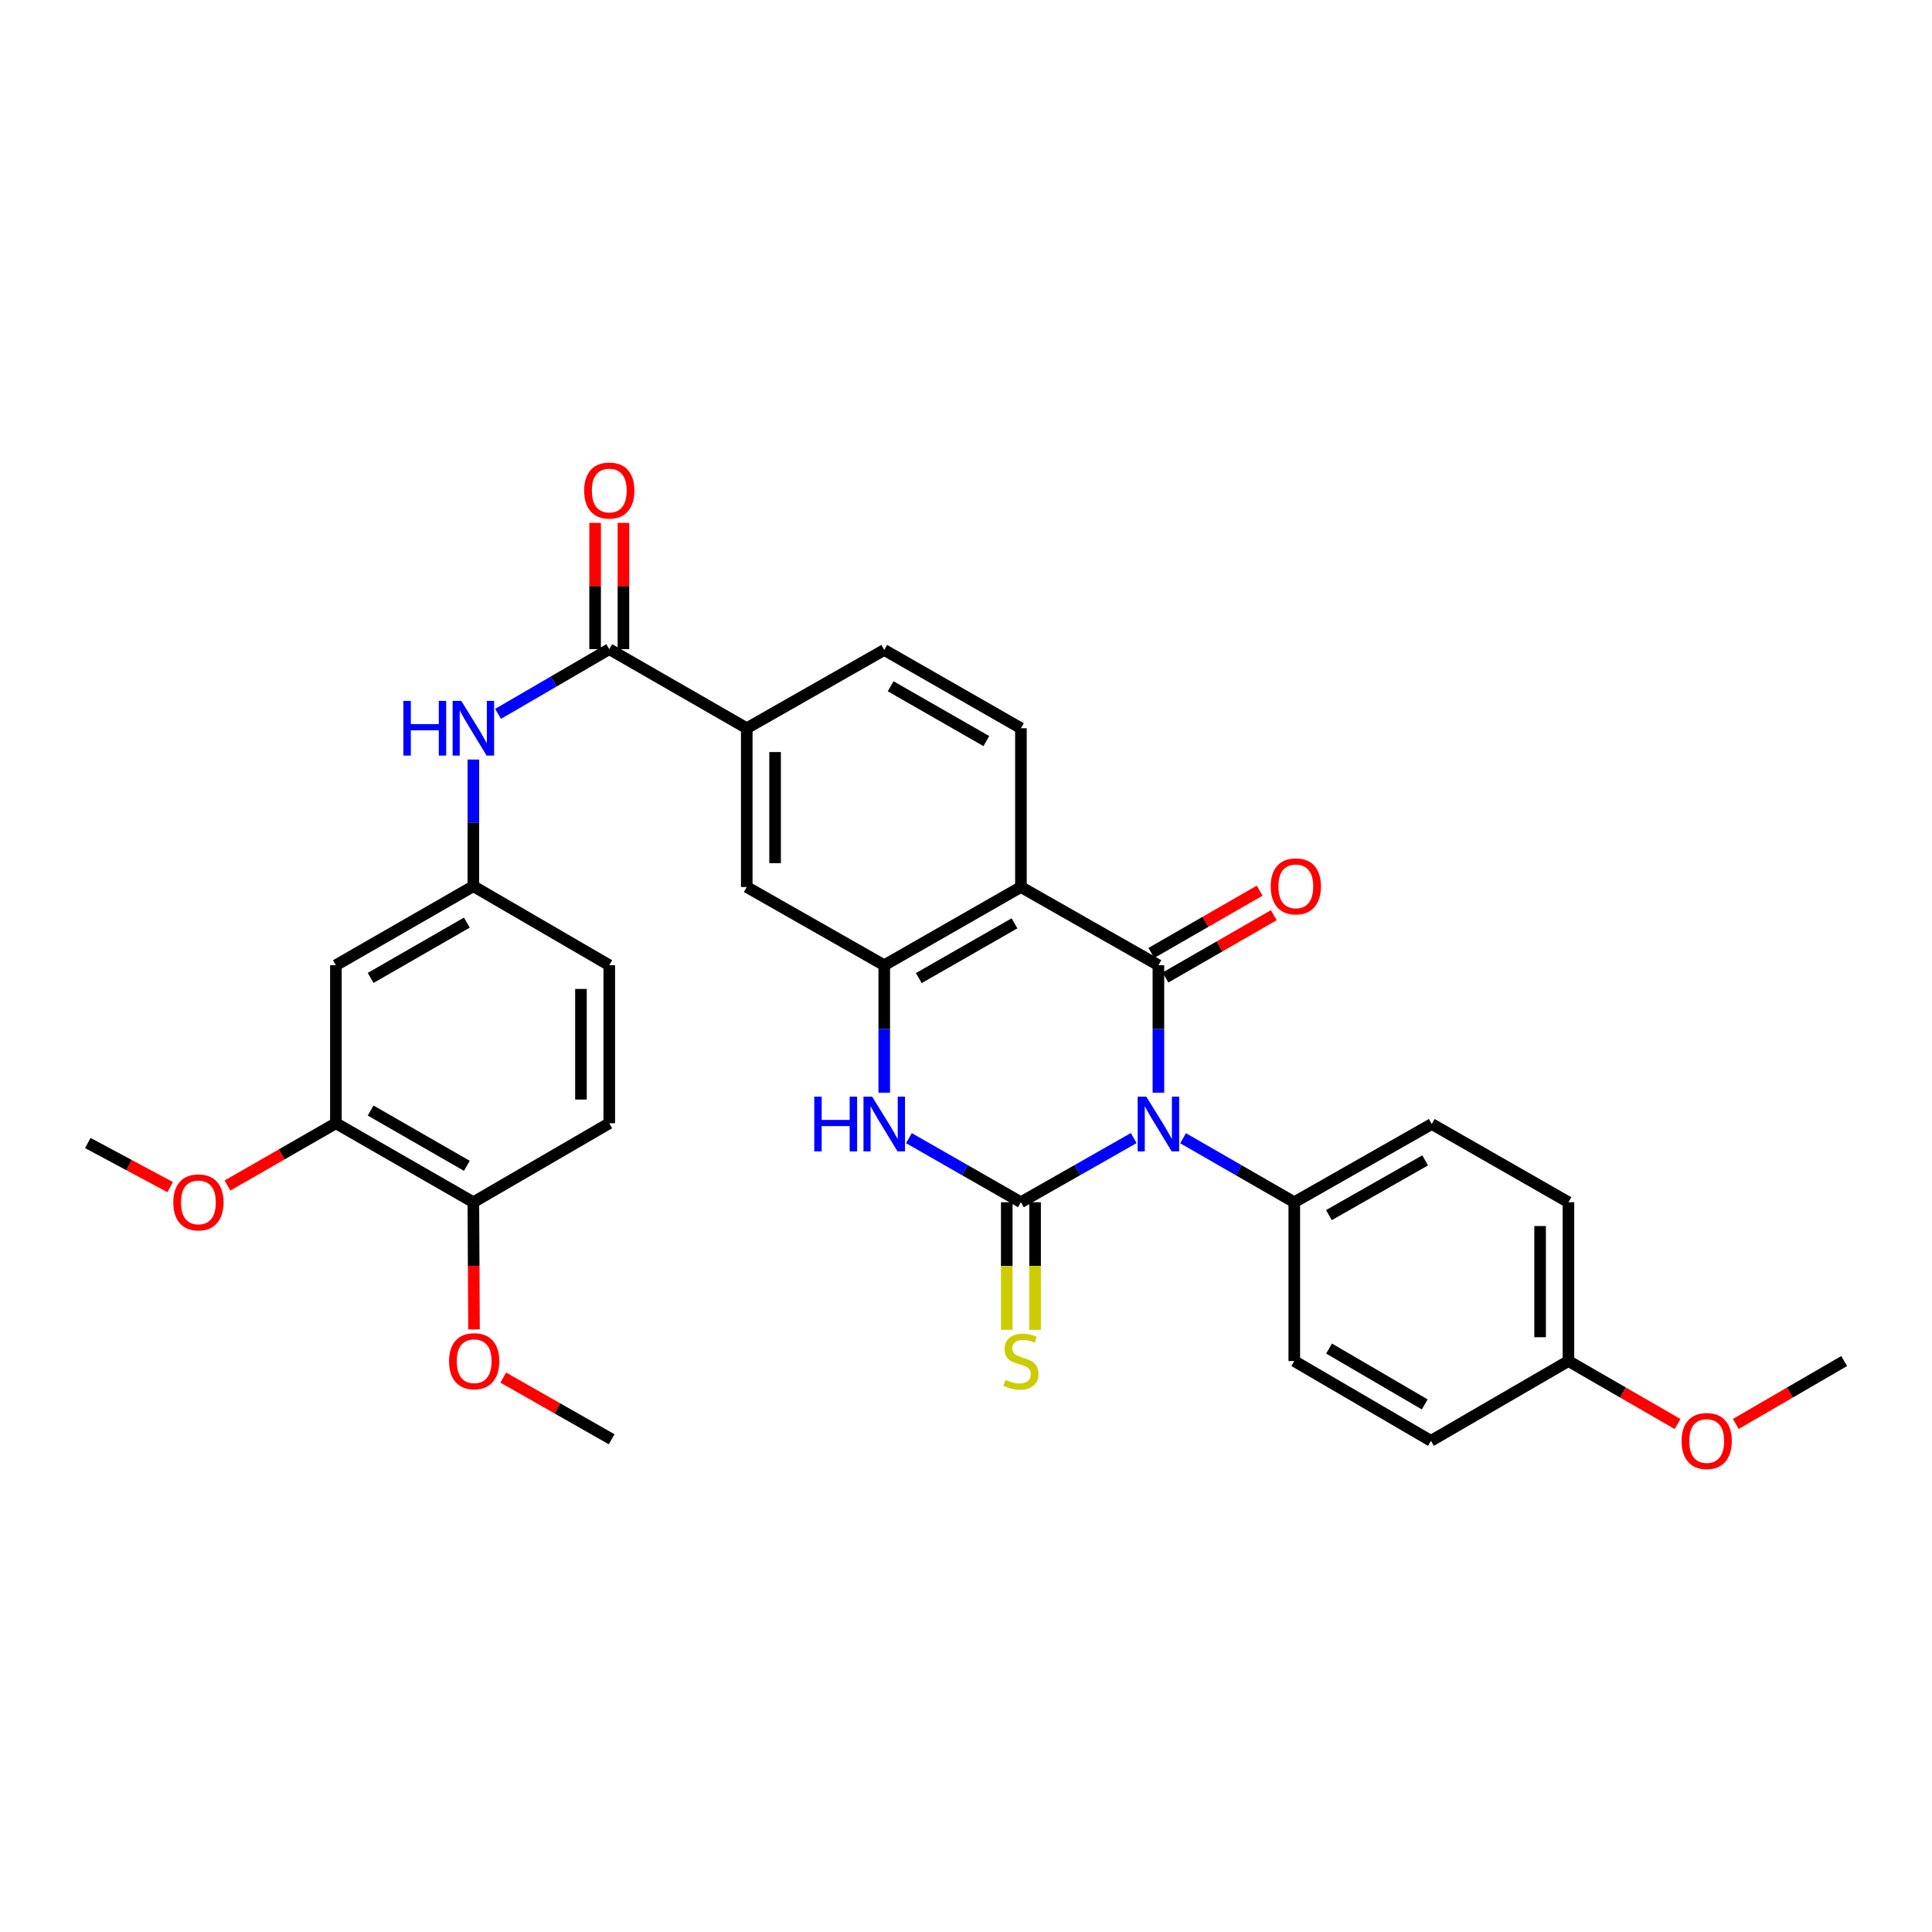 <?xml version='1.0' encoding='iso-8859-1'?>
<svg version='1.1' baseProfile='full'
              xmlns='http://www.w3.org/2000/svg'
                      xmlns:rdkit='http://www.rdkit.org/xml'
                      xmlns:xlink='http://www.w3.org/1999/xlink'
                  xml:space='preserve'
width='1000px' height='1000px' viewBox='0 0 1000 1000'>
<!-- END OF HEADER -->
<rect style='opacity:1.0;fill:#FFFFFF;stroke:none' width='1000' height='1000' x='0' y='0'> </rect>
<path class='bond-0' d='M 586.804,589.064 L 557.614,605.666' style='fill:none;fill-rule:evenodd;stroke:#0000FF;stroke-width:6px;stroke-linecap:butt;stroke-linejoin:miter;stroke-opacity:1' />
<path class='bond-0' d='M 557.614,605.666 L 528.424,622.269' style='fill:none;fill-rule:evenodd;stroke:#000000;stroke-width:6px;stroke-linecap:butt;stroke-linejoin:miter;stroke-opacity:1' />
<path class='bond-1' d='M 599.591,565.576 L 599.591,532.59' style='fill:none;fill-rule:evenodd;stroke:#0000FF;stroke-width:6px;stroke-linecap:butt;stroke-linejoin:miter;stroke-opacity:1' />
<path class='bond-1' d='M 599.591,532.59 L 599.591,499.605' style='fill:none;fill-rule:evenodd;stroke:#000000;stroke-width:6px;stroke-linecap:butt;stroke-linejoin:miter;stroke-opacity:1' />
<path class='bond-6' d='M 612.36,589.14 L 641.139,605.705' style='fill:none;fill-rule:evenodd;stroke:#0000FF;stroke-width:6px;stroke-linecap:butt;stroke-linejoin:miter;stroke-opacity:1' />
<path class='bond-6' d='M 641.139,605.705 L 669.919,622.269' style='fill:none;fill-rule:evenodd;stroke:#000000;stroke-width:6px;stroke-linecap:butt;stroke-linejoin:miter;stroke-opacity:1' />
<path class='bond-3' d='M 528.424,622.269 L 499.442,605.686' style='fill:none;fill-rule:evenodd;stroke:#000000;stroke-width:6px;stroke-linecap:butt;stroke-linejoin:miter;stroke-opacity:1' />
<path class='bond-3' d='M 499.442,605.686 L 470.459,589.102' style='fill:none;fill-rule:evenodd;stroke:#0000FF;stroke-width:6px;stroke-linecap:butt;stroke-linejoin:miter;stroke-opacity:1' />
<path class='bond-11' d='M 521.094,622.269 L 521.094,655.283' style='fill:none;fill-rule:evenodd;stroke:#000000;stroke-width:6px;stroke-linecap:butt;stroke-linejoin:miter;stroke-opacity:1' />
<path class='bond-11' d='M 521.094,655.283 L 521.094,688.297' style='fill:none;fill-rule:evenodd;stroke:#CCCC00;stroke-width:6px;stroke-linecap:butt;stroke-linejoin:miter;stroke-opacity:1' />
<path class='bond-11' d='M 535.754,622.269 L 535.754,655.283' style='fill:none;fill-rule:evenodd;stroke:#000000;stroke-width:6px;stroke-linecap:butt;stroke-linejoin:miter;stroke-opacity:1' />
<path class='bond-11' d='M 535.754,655.283 L 535.754,688.297' style='fill:none;fill-rule:evenodd;stroke:#CCCC00;stroke-width:6px;stroke-linecap:butt;stroke-linejoin:miter;stroke-opacity:1' />
<path class='bond-2' d='M 599.591,499.605 L 528.424,459.118' style='fill:none;fill-rule:evenodd;stroke:#000000;stroke-width:6px;stroke-linecap:butt;stroke-linejoin:miter;stroke-opacity:1' />
<path class='bond-12' d='M 603.246,505.958 L 631.28,489.832' style='fill:none;fill-rule:evenodd;stroke:#000000;stroke-width:6px;stroke-linecap:butt;stroke-linejoin:miter;stroke-opacity:1' />
<path class='bond-12' d='M 631.28,489.832 L 659.313,473.706' style='fill:none;fill-rule:evenodd;stroke:#FF0000;stroke-width:6px;stroke-linecap:butt;stroke-linejoin:miter;stroke-opacity:1' />
<path class='bond-12' d='M 595.936,493.251 L 623.97,477.125' style='fill:none;fill-rule:evenodd;stroke:#000000;stroke-width:6px;stroke-linecap:butt;stroke-linejoin:miter;stroke-opacity:1' />
<path class='bond-12' d='M 623.97,477.125 L 652.003,460.999' style='fill:none;fill-rule:evenodd;stroke:#FF0000;stroke-width:6px;stroke-linecap:butt;stroke-linejoin:miter;stroke-opacity:1' />
<path class='bond-4' d='M 528.424,459.118 L 457.681,499.605' style='fill:none;fill-rule:evenodd;stroke:#000000;stroke-width:6px;stroke-linecap:butt;stroke-linejoin:miter;stroke-opacity:1' />
<path class='bond-4' d='M 525.095,477.915 L 475.574,506.255' style='fill:none;fill-rule:evenodd;stroke:#000000;stroke-width:6px;stroke-linecap:butt;stroke-linejoin:miter;stroke-opacity:1' />
<path class='bond-10' d='M 528.424,459.118 L 528.424,376.932' style='fill:none;fill-rule:evenodd;stroke:#000000;stroke-width:6px;stroke-linecap:butt;stroke-linejoin:miter;stroke-opacity:1' />
<path class='bond-33' d='M 457.681,565.576 L 457.681,532.59' style='fill:none;fill-rule:evenodd;stroke:#0000FF;stroke-width:6px;stroke-linecap:butt;stroke-linejoin:miter;stroke-opacity:1' />
<path class='bond-33' d='M 457.681,532.59 L 457.681,499.605' style='fill:none;fill-rule:evenodd;stroke:#000000;stroke-width:6px;stroke-linecap:butt;stroke-linejoin:miter;stroke-opacity:1' />
<path class='bond-9' d='M 457.681,499.605 L 386.522,459.118' style='fill:none;fill-rule:evenodd;stroke:#000000;stroke-width:6px;stroke-linecap:butt;stroke-linejoin:miter;stroke-opacity:1' />
<path class='bond-5' d='M 315.356,336.006 L 386.522,376.932' style='fill:none;fill-rule:evenodd;stroke:#000000;stroke-width:6px;stroke-linecap:butt;stroke-linejoin:miter;stroke-opacity:1' />
<path class='bond-7' d='M 315.356,336.006 L 286.571,352.753' style='fill:none;fill-rule:evenodd;stroke:#000000;stroke-width:6px;stroke-linecap:butt;stroke-linejoin:miter;stroke-opacity:1' />
<path class='bond-7' d='M 286.571,352.753 L 257.786,369.5' style='fill:none;fill-rule:evenodd;stroke:#0000FF;stroke-width:6px;stroke-linecap:butt;stroke-linejoin:miter;stroke-opacity:1' />
<path class='bond-17' d='M 322.686,336.006 L 322.686,303.32' style='fill:none;fill-rule:evenodd;stroke:#000000;stroke-width:6px;stroke-linecap:butt;stroke-linejoin:miter;stroke-opacity:1' />
<path class='bond-17' d='M 322.686,303.32 L 322.686,270.634' style='fill:none;fill-rule:evenodd;stroke:#FF0000;stroke-width:6px;stroke-linecap:butt;stroke-linejoin:miter;stroke-opacity:1' />
<path class='bond-17' d='M 308.026,336.006 L 308.026,303.32' style='fill:none;fill-rule:evenodd;stroke:#000000;stroke-width:6px;stroke-linecap:butt;stroke-linejoin:miter;stroke-opacity:1' />
<path class='bond-17' d='M 308.026,303.32 L 308.026,270.634' style='fill:none;fill-rule:evenodd;stroke:#FF0000;stroke-width:6px;stroke-linecap:butt;stroke-linejoin:miter;stroke-opacity:1' />
<path class='bond-19' d='M 669.919,622.269 L 741.078,581.791' style='fill:none;fill-rule:evenodd;stroke:#000000;stroke-width:6px;stroke-linecap:butt;stroke-linejoin:miter;stroke-opacity:1' />
<path class='bond-19' d='M 687.841,628.94 L 737.653,600.605' style='fill:none;fill-rule:evenodd;stroke:#000000;stroke-width:6px;stroke-linecap:butt;stroke-linejoin:miter;stroke-opacity:1' />
<path class='bond-20' d='M 669.919,622.269 L 669.919,704.472' style='fill:none;fill-rule:evenodd;stroke:#000000;stroke-width:6px;stroke-linecap:butt;stroke-linejoin:miter;stroke-opacity:1' />
<path class='bond-15' d='M 245.011,393.136 L 245.011,425.915' style='fill:none;fill-rule:evenodd;stroke:#0000FF;stroke-width:6px;stroke-linecap:butt;stroke-linejoin:miter;stroke-opacity:1' />
<path class='bond-15' d='M 245.011,425.915 L 245.011,458.695' style='fill:none;fill-rule:evenodd;stroke:#000000;stroke-width:6px;stroke-linecap:butt;stroke-linejoin:miter;stroke-opacity:1' />
<path class='bond-8' d='M 386.522,376.932 L 457.681,336.421' style='fill:none;fill-rule:evenodd;stroke:#000000;stroke-width:6px;stroke-linecap:butt;stroke-linejoin:miter;stroke-opacity:1' />
<path class='bond-34' d='M 386.522,376.932 L 386.522,459.118' style='fill:none;fill-rule:evenodd;stroke:#000000;stroke-width:6px;stroke-linecap:butt;stroke-linejoin:miter;stroke-opacity:1' />
<path class='bond-34' d='M 401.183,389.26 L 401.183,446.79' style='fill:none;fill-rule:evenodd;stroke:#000000;stroke-width:6px;stroke-linecap:butt;stroke-linejoin:miter;stroke-opacity:1' />
<path class='bond-18' d='M 528.424,376.932 L 457.681,336.421' style='fill:none;fill-rule:evenodd;stroke:#000000;stroke-width:6px;stroke-linecap:butt;stroke-linejoin:miter;stroke-opacity:1' />
<path class='bond-18' d='M 510.528,383.577 L 461.007,355.22' style='fill:none;fill-rule:evenodd;stroke:#000000;stroke-width:6px;stroke-linecap:butt;stroke-linejoin:miter;stroke-opacity:1' />
<path class='bond-13' d='M 173.861,499.605 L 245.011,458.695' style='fill:none;fill-rule:evenodd;stroke:#000000;stroke-width:6px;stroke-linecap:butt;stroke-linejoin:miter;stroke-opacity:1' />
<path class='bond-13' d='M 191.841,506.177 L 241.646,477.54' style='fill:none;fill-rule:evenodd;stroke:#000000;stroke-width:6px;stroke-linecap:butt;stroke-linejoin:miter;stroke-opacity:1' />
<path class='bond-14' d='M 173.861,499.605 L 173.861,581.392' style='fill:none;fill-rule:evenodd;stroke:#000000;stroke-width:6px;stroke-linecap:butt;stroke-linejoin:miter;stroke-opacity:1' />
<path class='bond-24' d='M 173.861,581.392 L 145.803,597.508' style='fill:none;fill-rule:evenodd;stroke:#000000;stroke-width:6px;stroke-linecap:butt;stroke-linejoin:miter;stroke-opacity:1' />
<path class='bond-24' d='M 145.803,597.508 L 117.746,613.624' style='fill:none;fill-rule:evenodd;stroke:#FF0000;stroke-width:6px;stroke-linecap:butt;stroke-linejoin:miter;stroke-opacity:1' />
<path class='bond-35' d='M 173.861,581.392 L 245.011,622.269' style='fill:none;fill-rule:evenodd;stroke:#000000;stroke-width:6px;stroke-linecap:butt;stroke-linejoin:miter;stroke-opacity:1' />
<path class='bond-35' d='M 191.837,574.812 L 241.642,603.426' style='fill:none;fill-rule:evenodd;stroke:#000000;stroke-width:6px;stroke-linecap:butt;stroke-linejoin:miter;stroke-opacity:1' />
<path class='bond-22' d='M 245.011,458.695 L 315.356,499.605' style='fill:none;fill-rule:evenodd;stroke:#000000;stroke-width:6px;stroke-linecap:butt;stroke-linejoin:miter;stroke-opacity:1' />
<path class='bond-16' d='M 245.011,622.269 L 315.356,581.392' style='fill:none;fill-rule:evenodd;stroke:#000000;stroke-width:6px;stroke-linecap:butt;stroke-linejoin:miter;stroke-opacity:1' />
<path class='bond-27' d='M 245.011,622.269 L 245.178,655.183' style='fill:none;fill-rule:evenodd;stroke:#000000;stroke-width:6px;stroke-linecap:butt;stroke-linejoin:miter;stroke-opacity:1' />
<path class='bond-27' d='M 245.178,655.183 L 245.344,688.097' style='fill:none;fill-rule:evenodd;stroke:#FF0000;stroke-width:6px;stroke-linecap:butt;stroke-linejoin:miter;stroke-opacity:1' />
<path class='bond-26' d='M 741.078,581.791 L 811.821,622.269' style='fill:none;fill-rule:evenodd;stroke:#000000;stroke-width:6px;stroke-linecap:butt;stroke-linejoin:miter;stroke-opacity:1' />
<path class='bond-25' d='M 669.919,704.472 L 740.654,745.781' style='fill:none;fill-rule:evenodd;stroke:#000000;stroke-width:6px;stroke-linecap:butt;stroke-linejoin:miter;stroke-opacity:1' />
<path class='bond-25' d='M 687.922,698.009 L 737.437,726.925' style='fill:none;fill-rule:evenodd;stroke:#000000;stroke-width:6px;stroke-linecap:butt;stroke-linejoin:miter;stroke-opacity:1' />
<path class='bond-21' d='M 315.356,581.392 L 315.356,499.605' style='fill:none;fill-rule:evenodd;stroke:#000000;stroke-width:6px;stroke-linecap:butt;stroke-linejoin:miter;stroke-opacity:1' />
<path class='bond-21' d='M 300.696,569.124 L 300.696,511.873' style='fill:none;fill-rule:evenodd;stroke:#000000;stroke-width:6px;stroke-linecap:butt;stroke-linejoin:miter;stroke-opacity:1' />
<path class='bond-23' d='M 811.821,704.472 L 740.654,745.781' style='fill:none;fill-rule:evenodd;stroke:#000000;stroke-width:6px;stroke-linecap:butt;stroke-linejoin:miter;stroke-opacity:1' />
<path class='bond-28' d='M 811.821,704.472 L 840.067,720.778' style='fill:none;fill-rule:evenodd;stroke:#000000;stroke-width:6px;stroke-linecap:butt;stroke-linejoin:miter;stroke-opacity:1' />
<path class='bond-28' d='M 840.067,720.778 L 868.313,737.084' style='fill:none;fill-rule:evenodd;stroke:#FF0000;stroke-width:6px;stroke-linecap:butt;stroke-linejoin:miter;stroke-opacity:1' />
<path class='bond-32' d='M 811.821,704.472 L 811.821,622.269' style='fill:none;fill-rule:evenodd;stroke:#000000;stroke-width:6px;stroke-linecap:butt;stroke-linejoin:miter;stroke-opacity:1' />
<path class='bond-32' d='M 797.161,692.141 L 797.161,634.599' style='fill:none;fill-rule:evenodd;stroke:#000000;stroke-width:6px;stroke-linecap:butt;stroke-linejoin:miter;stroke-opacity:1' />
<path class='bond-29' d='M 88.071,614.439 L 66.763,603.03' style='fill:none;fill-rule:evenodd;stroke:#FF0000;stroke-width:6px;stroke-linecap:butt;stroke-linejoin:miter;stroke-opacity:1' />
<path class='bond-29' d='M 66.763,603.03 L 45.455,591.621' style='fill:none;fill-rule:evenodd;stroke:#000000;stroke-width:6px;stroke-linecap:butt;stroke-linejoin:miter;stroke-opacity:1' />
<path class='bond-30' d='M 260.474,713.032 L 288.534,728.995' style='fill:none;fill-rule:evenodd;stroke:#FF0000;stroke-width:6px;stroke-linecap:butt;stroke-linejoin:miter;stroke-opacity:1' />
<path class='bond-30' d='M 288.534,728.995 L 316.594,744.958' style='fill:none;fill-rule:evenodd;stroke:#000000;stroke-width:6px;stroke-linecap:butt;stroke-linejoin:miter;stroke-opacity:1' />
<path class='bond-31' d='M 898.436,737.041 L 926.491,720.756' style='fill:none;fill-rule:evenodd;stroke:#FF0000;stroke-width:6px;stroke-linecap:butt;stroke-linejoin:miter;stroke-opacity:1' />
<path class='bond-31' d='M 926.491,720.756 L 954.545,704.472' style='fill:none;fill-rule:evenodd;stroke:#000000;stroke-width:6px;stroke-linecap:butt;stroke-linejoin:miter;stroke-opacity:1' />
<path  class='atom-0' d='M 593.331 567.631
L 602.611 582.631
Q 603.531 584.111, 605.011 586.791
Q 606.491 589.471, 606.571 589.631
L 606.571 567.631
L 610.331 567.631
L 610.331 595.951
L 606.451 595.951
L 596.491 579.551
Q 595.331 577.631, 594.091 575.431
Q 592.891 573.231, 592.531 572.551
L 592.531 595.951
L 588.851 595.951
L 588.851 567.631
L 593.331 567.631
' fill='#0000FF'/>
<path  class='atom-4' d='M 421.461 567.631
L 425.301 567.631
L 425.301 579.671
L 439.781 579.671
L 439.781 567.631
L 443.621 567.631
L 443.621 595.951
L 439.781 595.951
L 439.781 582.871
L 425.301 582.871
L 425.301 595.951
L 421.461 595.951
L 421.461 567.631
' fill='#0000FF'/>
<path  class='atom-4' d='M 451.421 567.631
L 460.701 582.631
Q 461.621 584.111, 463.101 586.791
Q 464.581 589.471, 464.661 589.631
L 464.661 567.631
L 468.421 567.631
L 468.421 595.951
L 464.541 595.951
L 454.581 579.551
Q 453.421 577.631, 452.181 575.431
Q 450.981 573.231, 450.621 572.551
L 450.621 595.951
L 446.941 595.951
L 446.941 567.631
L 451.421 567.631
' fill='#0000FF'/>
<path  class='atom-8' d='M 208.791 362.772
L 212.631 362.772
L 212.631 374.812
L 227.111 374.812
L 227.111 362.772
L 230.951 362.772
L 230.951 391.092
L 227.111 391.092
L 227.111 378.012
L 212.631 378.012
L 212.631 391.092
L 208.791 391.092
L 208.791 362.772
' fill='#0000FF'/>
<path  class='atom-8' d='M 238.751 362.772
L 248.031 377.772
Q 248.951 379.252, 250.431 381.932
Q 251.911 384.612, 251.991 384.772
L 251.991 362.772
L 255.751 362.772
L 255.751 391.092
L 251.871 391.092
L 241.911 374.692
Q 240.751 372.772, 239.511 370.572
Q 238.311 368.372, 237.951 367.692
L 237.951 391.092
L 234.271 391.092
L 234.271 362.772
L 238.751 362.772
' fill='#0000FF'/>
<path  class='atom-12' d='M 520.424 714.192
Q 520.744 714.312, 522.064 714.872
Q 523.384 715.432, 524.824 715.792
Q 526.304 716.112, 527.744 716.112
Q 530.424 716.112, 531.984 714.832
Q 533.544 713.512, 533.544 711.232
Q 533.544 709.672, 532.744 708.712
Q 531.984 707.752, 530.784 707.232
Q 529.584 706.712, 527.584 706.112
Q 525.064 705.352, 523.544 704.632
Q 522.064 703.912, 520.984 702.392
Q 519.944 700.872, 519.944 698.312
Q 519.944 694.752, 522.344 692.552
Q 524.784 690.352, 529.584 690.352
Q 532.864 690.352, 536.584 691.912
L 535.664 694.992
Q 532.264 693.592, 529.704 693.592
Q 526.944 693.592, 525.424 694.752
Q 523.904 695.872, 523.944 697.832
Q 523.944 699.352, 524.704 700.272
Q 525.504 701.192, 526.624 701.712
Q 527.784 702.232, 529.704 702.832
Q 532.264 703.632, 533.784 704.432
Q 535.304 705.232, 536.384 706.872
Q 537.504 708.472, 537.504 711.232
Q 537.504 715.152, 534.864 717.272
Q 532.264 719.352, 527.904 719.352
Q 525.384 719.352, 523.464 718.792
Q 521.584 718.272, 519.344 717.352
L 520.424 714.192
' fill='#CCCC00'/>
<path  class='atom-13' d='M 657.709 458.775
Q 657.709 451.975, 661.069 448.175
Q 664.429 444.375, 670.709 444.375
Q 676.989 444.375, 680.349 448.175
Q 683.709 451.975, 683.709 458.775
Q 683.709 465.655, 680.309 469.575
Q 676.909 473.455, 670.709 473.455
Q 664.469 473.455, 661.069 469.575
Q 657.709 465.695, 657.709 458.775
M 670.709 470.255
Q 675.029 470.255, 677.349 467.375
Q 679.709 464.455, 679.709 458.775
Q 679.709 453.215, 677.349 450.415
Q 675.029 447.575, 670.709 447.575
Q 666.389 447.575, 664.029 450.375
Q 661.709 453.175, 661.709 458.775
Q 661.709 464.495, 664.029 467.375
Q 666.389 470.255, 670.709 470.255
' fill='#FF0000'/>
<path  class='atom-18' d='M 302.356 253.899
Q 302.356 247.099, 305.716 243.299
Q 309.076 239.499, 315.356 239.499
Q 321.636 239.499, 324.996 243.299
Q 328.356 247.099, 328.356 253.899
Q 328.356 260.779, 324.956 264.699
Q 321.556 268.579, 315.356 268.579
Q 309.116 268.579, 305.716 264.699
Q 302.356 260.819, 302.356 253.899
M 315.356 265.379
Q 319.676 265.379, 321.996 262.499
Q 324.356 259.579, 324.356 253.899
Q 324.356 248.339, 321.996 245.539
Q 319.676 242.699, 315.356 242.699
Q 311.036 242.699, 308.676 245.499
Q 306.356 248.299, 306.356 253.899
Q 306.356 259.619, 308.676 262.499
Q 311.036 265.379, 315.356 265.379
' fill='#FF0000'/>
<path  class='atom-25' d='M 89.694 622.349
Q 89.694 615.549, 93.054 611.749
Q 96.414 607.949, 102.694 607.949
Q 108.974 607.949, 112.334 611.749
Q 115.694 615.549, 115.694 622.349
Q 115.694 629.229, 112.294 633.149
Q 108.894 637.029, 102.694 637.029
Q 96.454 637.029, 93.054 633.149
Q 89.694 629.269, 89.694 622.349
M 102.694 633.829
Q 107.014 633.829, 109.334 630.949
Q 111.694 628.029, 111.694 622.349
Q 111.694 616.789, 109.334 613.989
Q 107.014 611.149, 102.694 611.149
Q 98.374 611.149, 96.014 613.949
Q 93.694 616.749, 93.694 622.349
Q 93.694 628.069, 96.014 630.949
Q 98.374 633.829, 102.694 633.829
' fill='#FF0000'/>
<path  class='atom-28' d='M 232.427 704.552
Q 232.427 697.752, 235.787 693.952
Q 239.147 690.152, 245.427 690.152
Q 251.707 690.152, 255.067 693.952
Q 258.427 697.752, 258.427 704.552
Q 258.427 711.432, 255.027 715.352
Q 251.627 719.232, 245.427 719.232
Q 239.187 719.232, 235.787 715.352
Q 232.427 711.472, 232.427 704.552
M 245.427 716.032
Q 249.747 716.032, 252.067 713.152
Q 254.427 710.232, 254.427 704.552
Q 254.427 698.992, 252.067 696.192
Q 249.747 693.352, 245.427 693.352
Q 241.107 693.352, 238.747 696.152
Q 236.427 698.952, 236.427 704.552
Q 236.427 710.272, 238.747 713.152
Q 241.107 716.032, 245.427 716.032
' fill='#FF0000'/>
<path  class='atom-29' d='M 870.379 745.861
Q 870.379 739.061, 873.739 735.261
Q 877.099 731.461, 883.379 731.461
Q 889.659 731.461, 893.019 735.261
Q 896.379 739.061, 896.379 745.861
Q 896.379 752.741, 892.979 756.661
Q 889.579 760.541, 883.379 760.541
Q 877.139 760.541, 873.739 756.661
Q 870.379 752.781, 870.379 745.861
M 883.379 757.341
Q 887.699 757.341, 890.019 754.461
Q 892.379 751.541, 892.379 745.861
Q 892.379 740.301, 890.019 737.501
Q 887.699 734.661, 883.379 734.661
Q 879.059 734.661, 876.699 737.461
Q 874.379 740.261, 874.379 745.861
Q 874.379 751.581, 876.699 754.461
Q 879.059 757.341, 883.379 757.341
' fill='#FF0000'/>
</svg>
